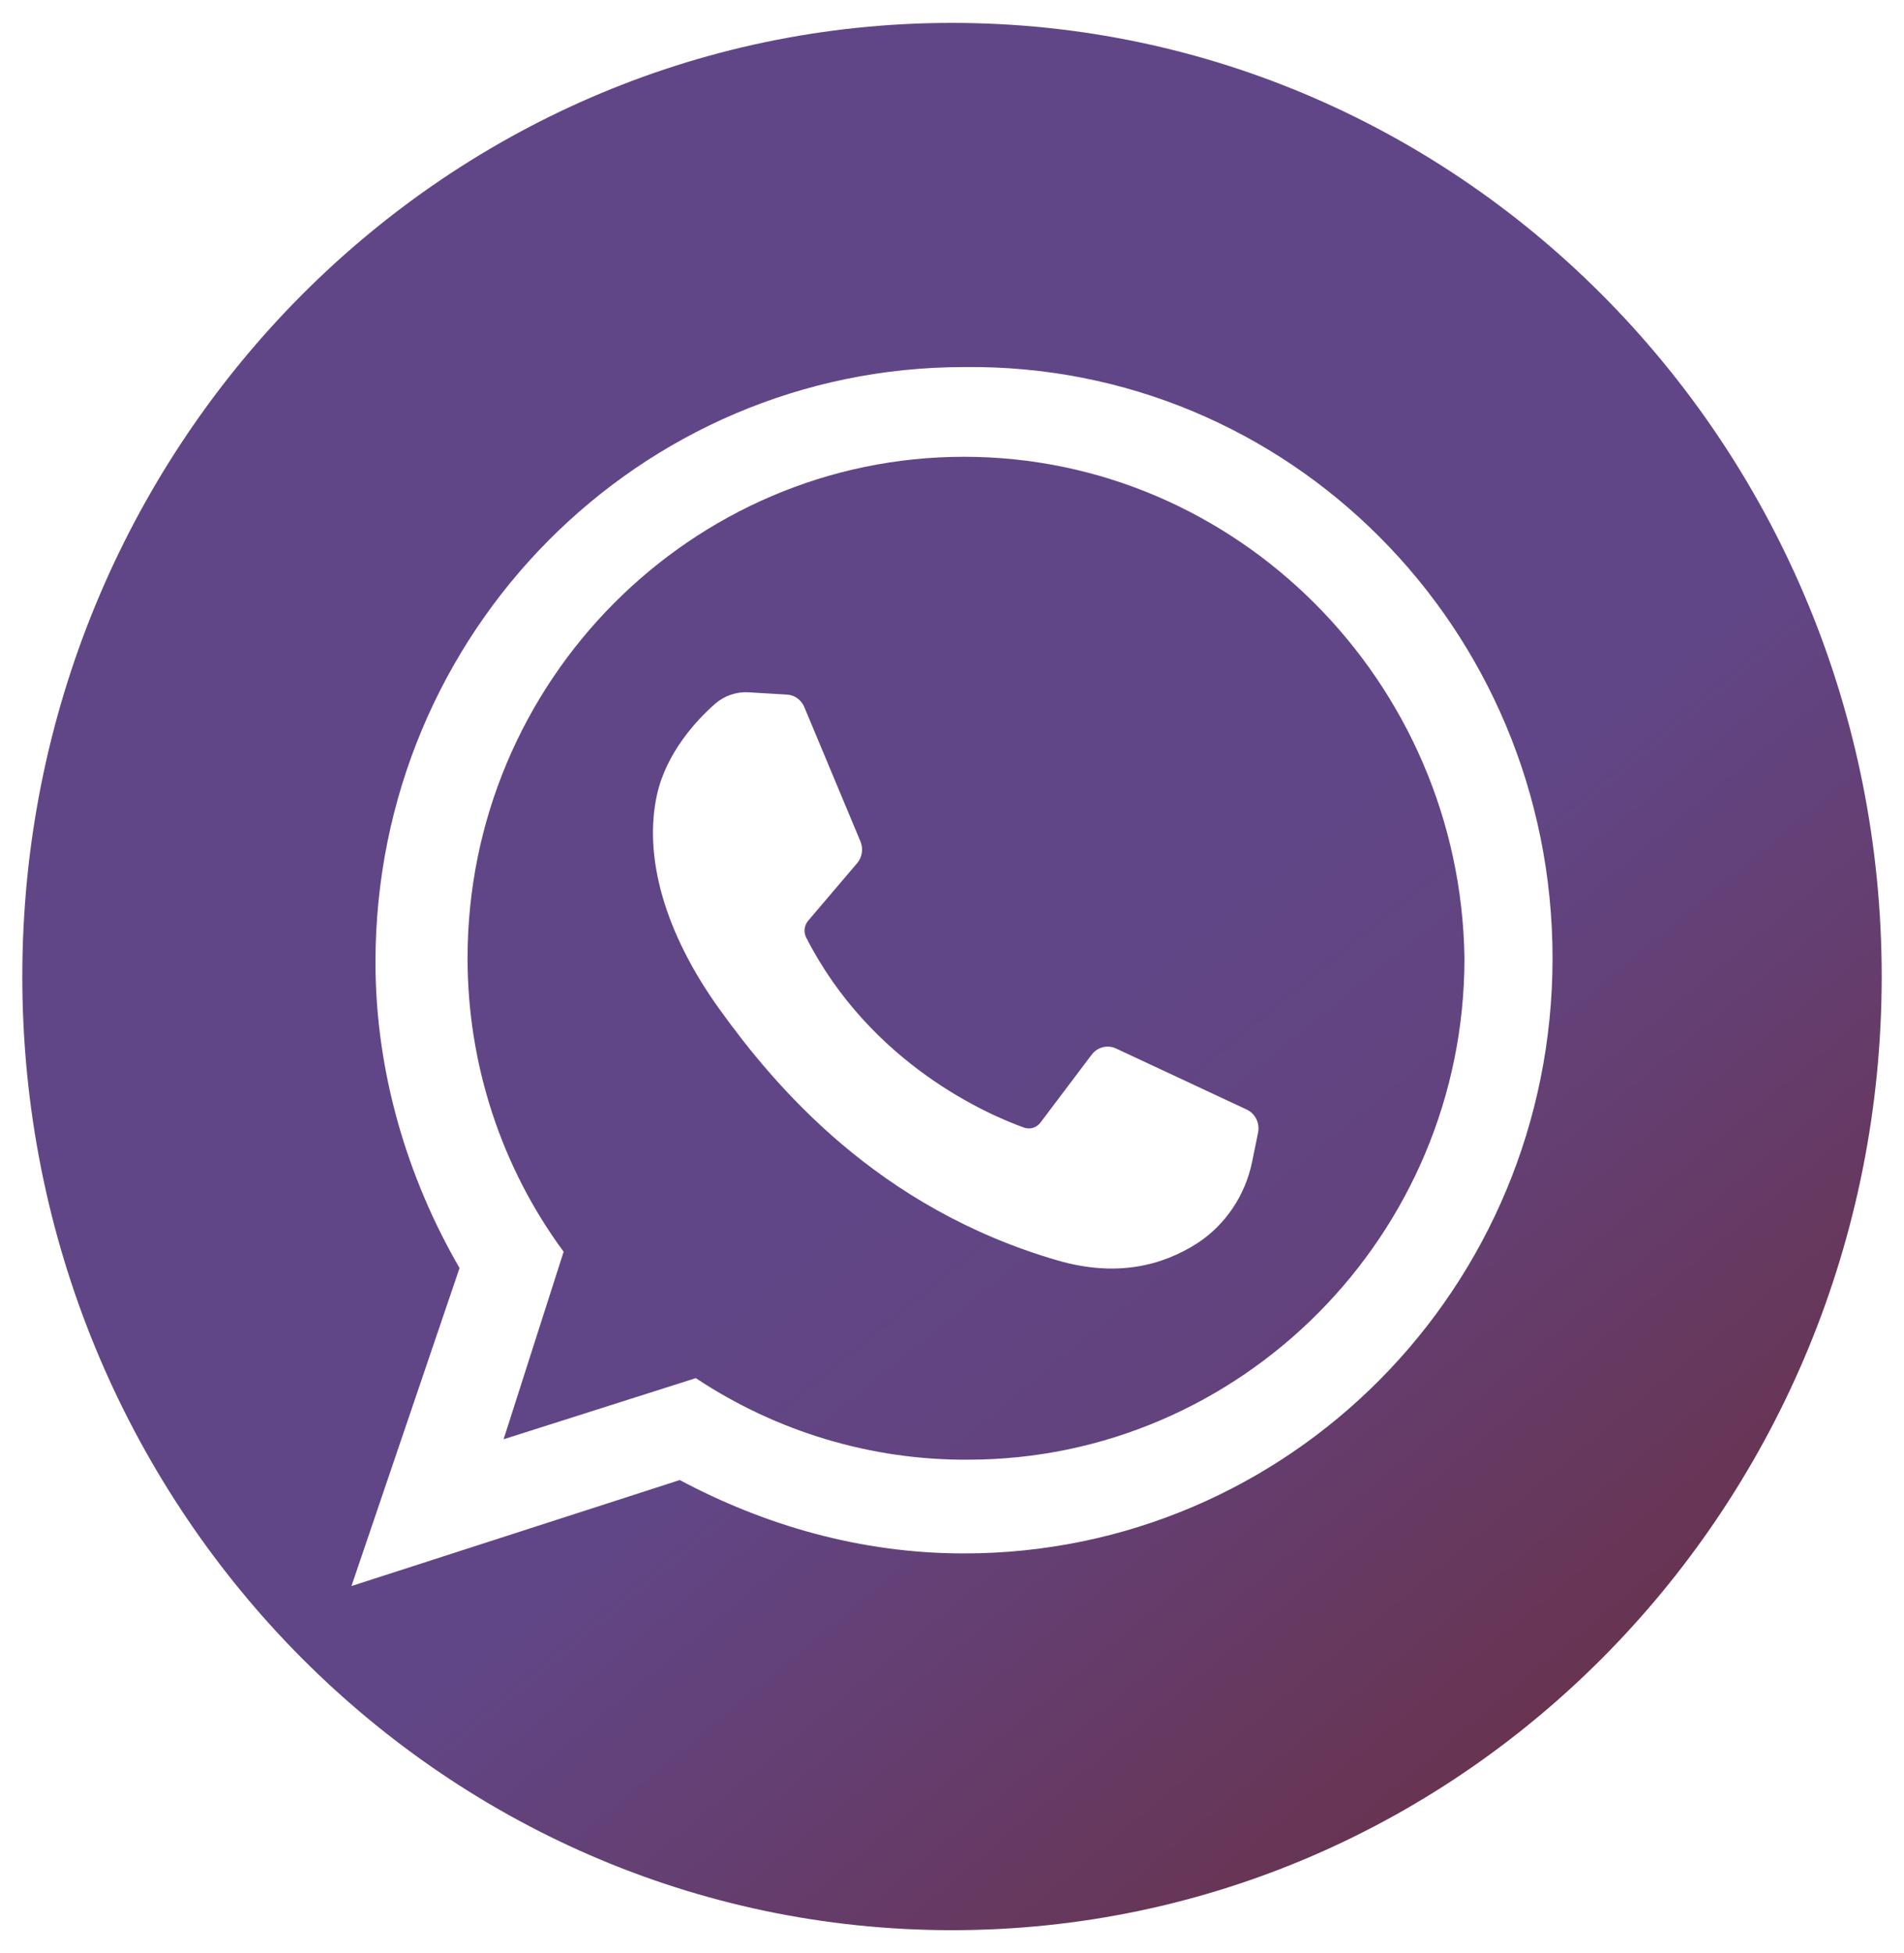 <?xml version="1.0" encoding="UTF-8"?> <svg xmlns="http://www.w3.org/2000/svg" width="39" height="40" viewBox="0 0 39 40" fill="none"><g opacity="0.9" clip-path="url(#clip0_3515_3283)"><path d="M19.5 0.469C8.983 0.469 0.457 9.213 0.457 20C0.457 30.787 8.983 39.531 19.5 39.531C30.017 39.531 38.543 30.787 38.543 20C38.543 9.213 30.017 0.469 19.5 0.469ZM19.746 31.815C17.614 31.815 15.646 31.23 13.924 30.312L7.199 32.483L9.413 25.97C8.347 24.133 7.691 21.962 7.691 19.708C7.691 12.945 13.103 7.518 19.746 7.518C26.389 7.435 31.801 12.862 31.801 19.625C31.801 26.387 26.389 31.815 19.746 31.815Z" fill="url(#paint0_linear_3515_3283)"></path><path d="M19.746 9.355C14.17 9.355 9.577 13.947 9.577 19.625C9.577 21.795 10.268 23.906 11.545 25.636L10.315 29.477L14.252 28.225C15.912 29.326 17.851 29.907 19.828 29.895C25.405 29.895 29.997 25.302 29.997 19.625C29.915 13.947 25.323 9.355 19.746 9.355ZM25.77 23.195L25.647 23.797C25.577 24.135 25.443 24.456 25.252 24.741C25.061 25.026 24.817 25.269 24.534 25.456C23.805 25.926 22.869 26.161 21.672 25.817C17.965 24.744 15.869 22.24 14.741 20.674C13.613 19.109 13.175 17.543 13.459 16.268C13.651 15.415 14.265 14.749 14.649 14.413C14.839 14.248 15.084 14.165 15.332 14.179L16.122 14.226C16.199 14.23 16.273 14.257 16.335 14.303C16.398 14.348 16.446 14.411 16.476 14.484L17.627 17.239C17.656 17.311 17.665 17.391 17.653 17.468C17.641 17.545 17.608 17.618 17.558 17.677L16.552 18.859C16.513 18.906 16.488 18.964 16.481 19.025C16.475 19.087 16.486 19.149 16.514 19.203C17.842 21.802 20.252 22.835 20.973 23.093C21.033 23.115 21.098 23.117 21.158 23.099C21.219 23.08 21.272 23.043 21.311 22.992L22.362 21.599C22.42 21.523 22.5 21.47 22.59 21.448C22.681 21.425 22.776 21.434 22.861 21.474L25.54 22.726C25.624 22.766 25.692 22.834 25.734 22.919C25.776 23.004 25.788 23.101 25.77 23.195Z" fill="url(#paint1_linear_3515_3283)"></path></g><defs><linearGradient id="paint0_linear_3515_3283" x1="14.739" y1="0.469" x2="46.687" y2="38.848" gradientUnits="userSpaceOnUse"><stop offset="0.452" stop-color="#50327A"></stop><stop offset="1" stop-color="#5E0C0C"></stop></linearGradient><linearGradient id="paint1_linear_3515_3283" x1="17.235" y1="9.355" x2="33.971" y2="29.857" gradientUnits="userSpaceOnUse"><stop offset="0.452" stop-color="#50327A"></stop><stop offset="1" stop-color="#532B64"></stop></linearGradient><clipPath id="clip0_3515_3283"><rect width="39" height="40" fill="white"></rect></clipPath></defs></svg> 